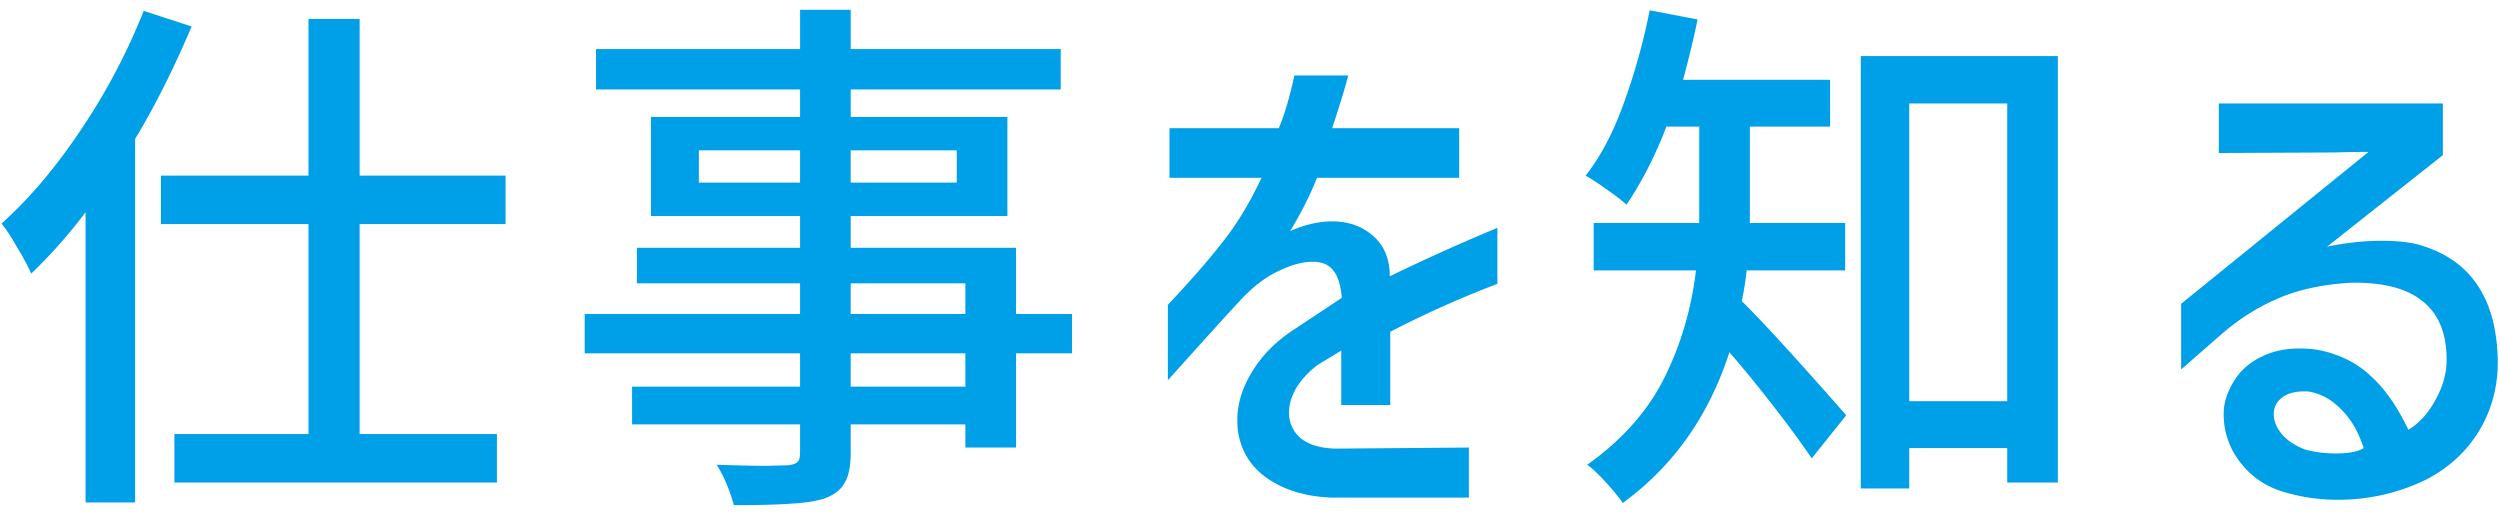 <svg width="130" height="27" fill="none" xmlns="http://www.w3.org/2000/svg"><path d="M9.965 1.376C9.03 3.579 8.05 5.529 7.025 7.228v18.9H4.449V11.036a25.889 25.889 0 0 1-2.828 3.192c-.13-.317-.364-.756-.7-1.316-.318-.56-.598-.99-.84-1.288 1.456-1.307 2.837-2.94 4.144-4.9A32.488 32.488 0 0 0 7.473.564l2.492.812Zm16.324 10.276H18.7v10.92h7.14v2.52H9.069v-2.52h6.972v-10.92H8.369v-2.52h7.672V.984h2.66v8.148h7.588v2.52Zm29.456 6.72h-2.912v4.9H50.2v-1.204h-5.964v1.456c0 .71-.103 1.232-.308 1.568-.187.355-.523.625-1.008.812-.448.15-1.017.243-1.708.28-.69.056-1.708.084-3.052.084a8.046 8.046 0 0 0-.364-1.064 5.908 5.908 0 0 0-.532-1.036c1.194.037 2.053.056 2.576.056l1.092-.028c.261-.019.438-.075.532-.168.093-.075.14-.233.14-.476v-1.484h-8.736v-1.96h8.736v-1.736h-11.2v-2.044h11.2v-1.596H33.12v-1.848h8.484v-1.652h-7.756V6.08h7.756V4.652H30.993v-2.1h10.612V.508h2.632v2.044h10.92v2.1h-10.92V6.08h8.148v5.152h-8.148v1.652h8.596v3.444h2.912v2.044ZM36.34 9.496h5.264v-1.68H36.34v1.68Zm13.412-1.68h-5.516v1.68h5.516v-1.68Zm-5.516 6.916v1.596H50.2v-1.596h-5.964Zm5.964 5.376v-1.736h-5.964v1.736H50.2ZM60.813 9.244V6.668h5.684c.299-.71.57-1.624.812-2.744h2.8c-.168.653-.448 1.568-.84 2.744h6.608v2.576h-7.392c-.373.933-.84 1.857-1.4 2.772.765-.336 1.493-.504 2.184-.504.84 0 1.54.243 2.1.728.56.467.859 1.12.896 1.96v.168a107.055 107.055 0 0 1 5.6-2.52v2.912a53.17 53.17 0 0 0-5.572 2.492v3.808h-2.548v-2.828l-.924.56c-.224.13-.355.215-.392.252-.467.373-.822.775-1.064 1.204-.224.41-.336.812-.336 1.204 0 .541.205.99.616 1.344.43.336 1.026.513 1.792.532l6.944-.056v2.604h-7.168c-1.232-.056-2.268-.345-3.108-.868-.84-.523-1.382-1.223-1.624-2.1-.093-.28-.14-.635-.14-1.064 0-.84.252-1.67.756-2.492.504-.84 1.204-1.559 2.1-2.156l2.576-1.708c-.056-.672-.206-1.148-.448-1.428-.224-.299-.579-.448-1.064-.448-.523 0-1.11.159-1.764.476-.653.299-1.297.784-1.932 1.456-.41.43-1.69 1.839-3.836 4.228v-3.92c1.194-1.27 2.147-2.361 2.856-3.276.728-.915 1.4-2.025 2.016-3.332h-4.788Zm30.011 4.816a14.548 14.548 0 0 1-.252 1.596c1.027 1.008 2.838 2.987 5.432 5.936l-1.792 2.24A53.826 53.826 0 0 0 92.28 21.2a64.074 64.074 0 0 0-2.352-2.884c-1.064 3.304-2.912 5.917-5.544 7.84-.186-.28-.476-.635-.868-1.064-.392-.43-.718-.737-.98-.924 1.81-1.288 3.145-2.79 4.004-4.508.859-1.717 1.41-3.584 1.652-5.6h-5.32v-2.464h5.488V6.584h-1.708c-.578 1.512-1.27 2.865-2.072 4.06a9.749 9.749 0 0 0-.98-.756c-.41-.299-.793-.55-1.148-.756.766-.97 1.419-2.203 1.96-3.696a32.816 32.816 0 0 0 1.372-4.9l2.492.476a55.931 55.931 0 0 1-.756 3.136h7.644v2.436h-4.172v5.012h4.956v2.464h-5.124ZM96.76 2.916h10.248v22.176h-2.632V23.3H99.28v2.1h-2.52V2.916Zm2.52 17.948h5.096V5.38H99.28v15.484Zm16.1-15.484h11.648v2.688l-6.02 4.76c.99-.205 1.932-.308 2.828-.308.915 0 1.643.093 2.184.28 1.27.41 2.222 1.11 2.856 2.1.635.97.971 2.24 1.008 3.808.019 1.344-.298 2.567-.952 3.668-.653 1.083-1.568 1.932-2.744 2.548a10.353 10.353 0 0 1-4.592 1.064 9.641 9.641 0 0 1-2.688-.364c-.989-.261-1.782-.775-2.38-1.54a4.01 4.01 0 0 1-.896-2.576c0-.523.159-1.055.476-1.596a3.287 3.287 0 0 1 1.4-1.316c.598-.317 1.288-.476 2.072-.476.336 0 .672.028 1.008.084 1.083.224 1.979.672 2.688 1.344.728.653 1.382 1.587 1.96 2.8.56-.336 1.027-.85 1.4-1.54.392-.69.588-1.39.588-2.1 0-1.381-.42-2.399-1.26-3.052-.821-.672-2.081-.99-3.78-.952-1.474.093-2.734.373-3.78.84-1.045.448-2.034 1.083-2.968 1.904l-2.016 1.764v-3.416l9.744-7.896c-.634 0-1.222.01-1.764.028l-6.02.028V5.38Zm4.676 14.98c-.578-.037-1.026.056-1.344.28-.317.224-.476.523-.476.896 0 .355.14.7.42 1.036.28.336.691.607 1.232.812.504.13 1.027.196 1.568.196.672 0 1.158-.093 1.456-.28-.28-.859-.672-1.53-1.176-2.016-.485-.504-1.045-.812-1.68-.924Z" fill="#00A0E9"/></svg>